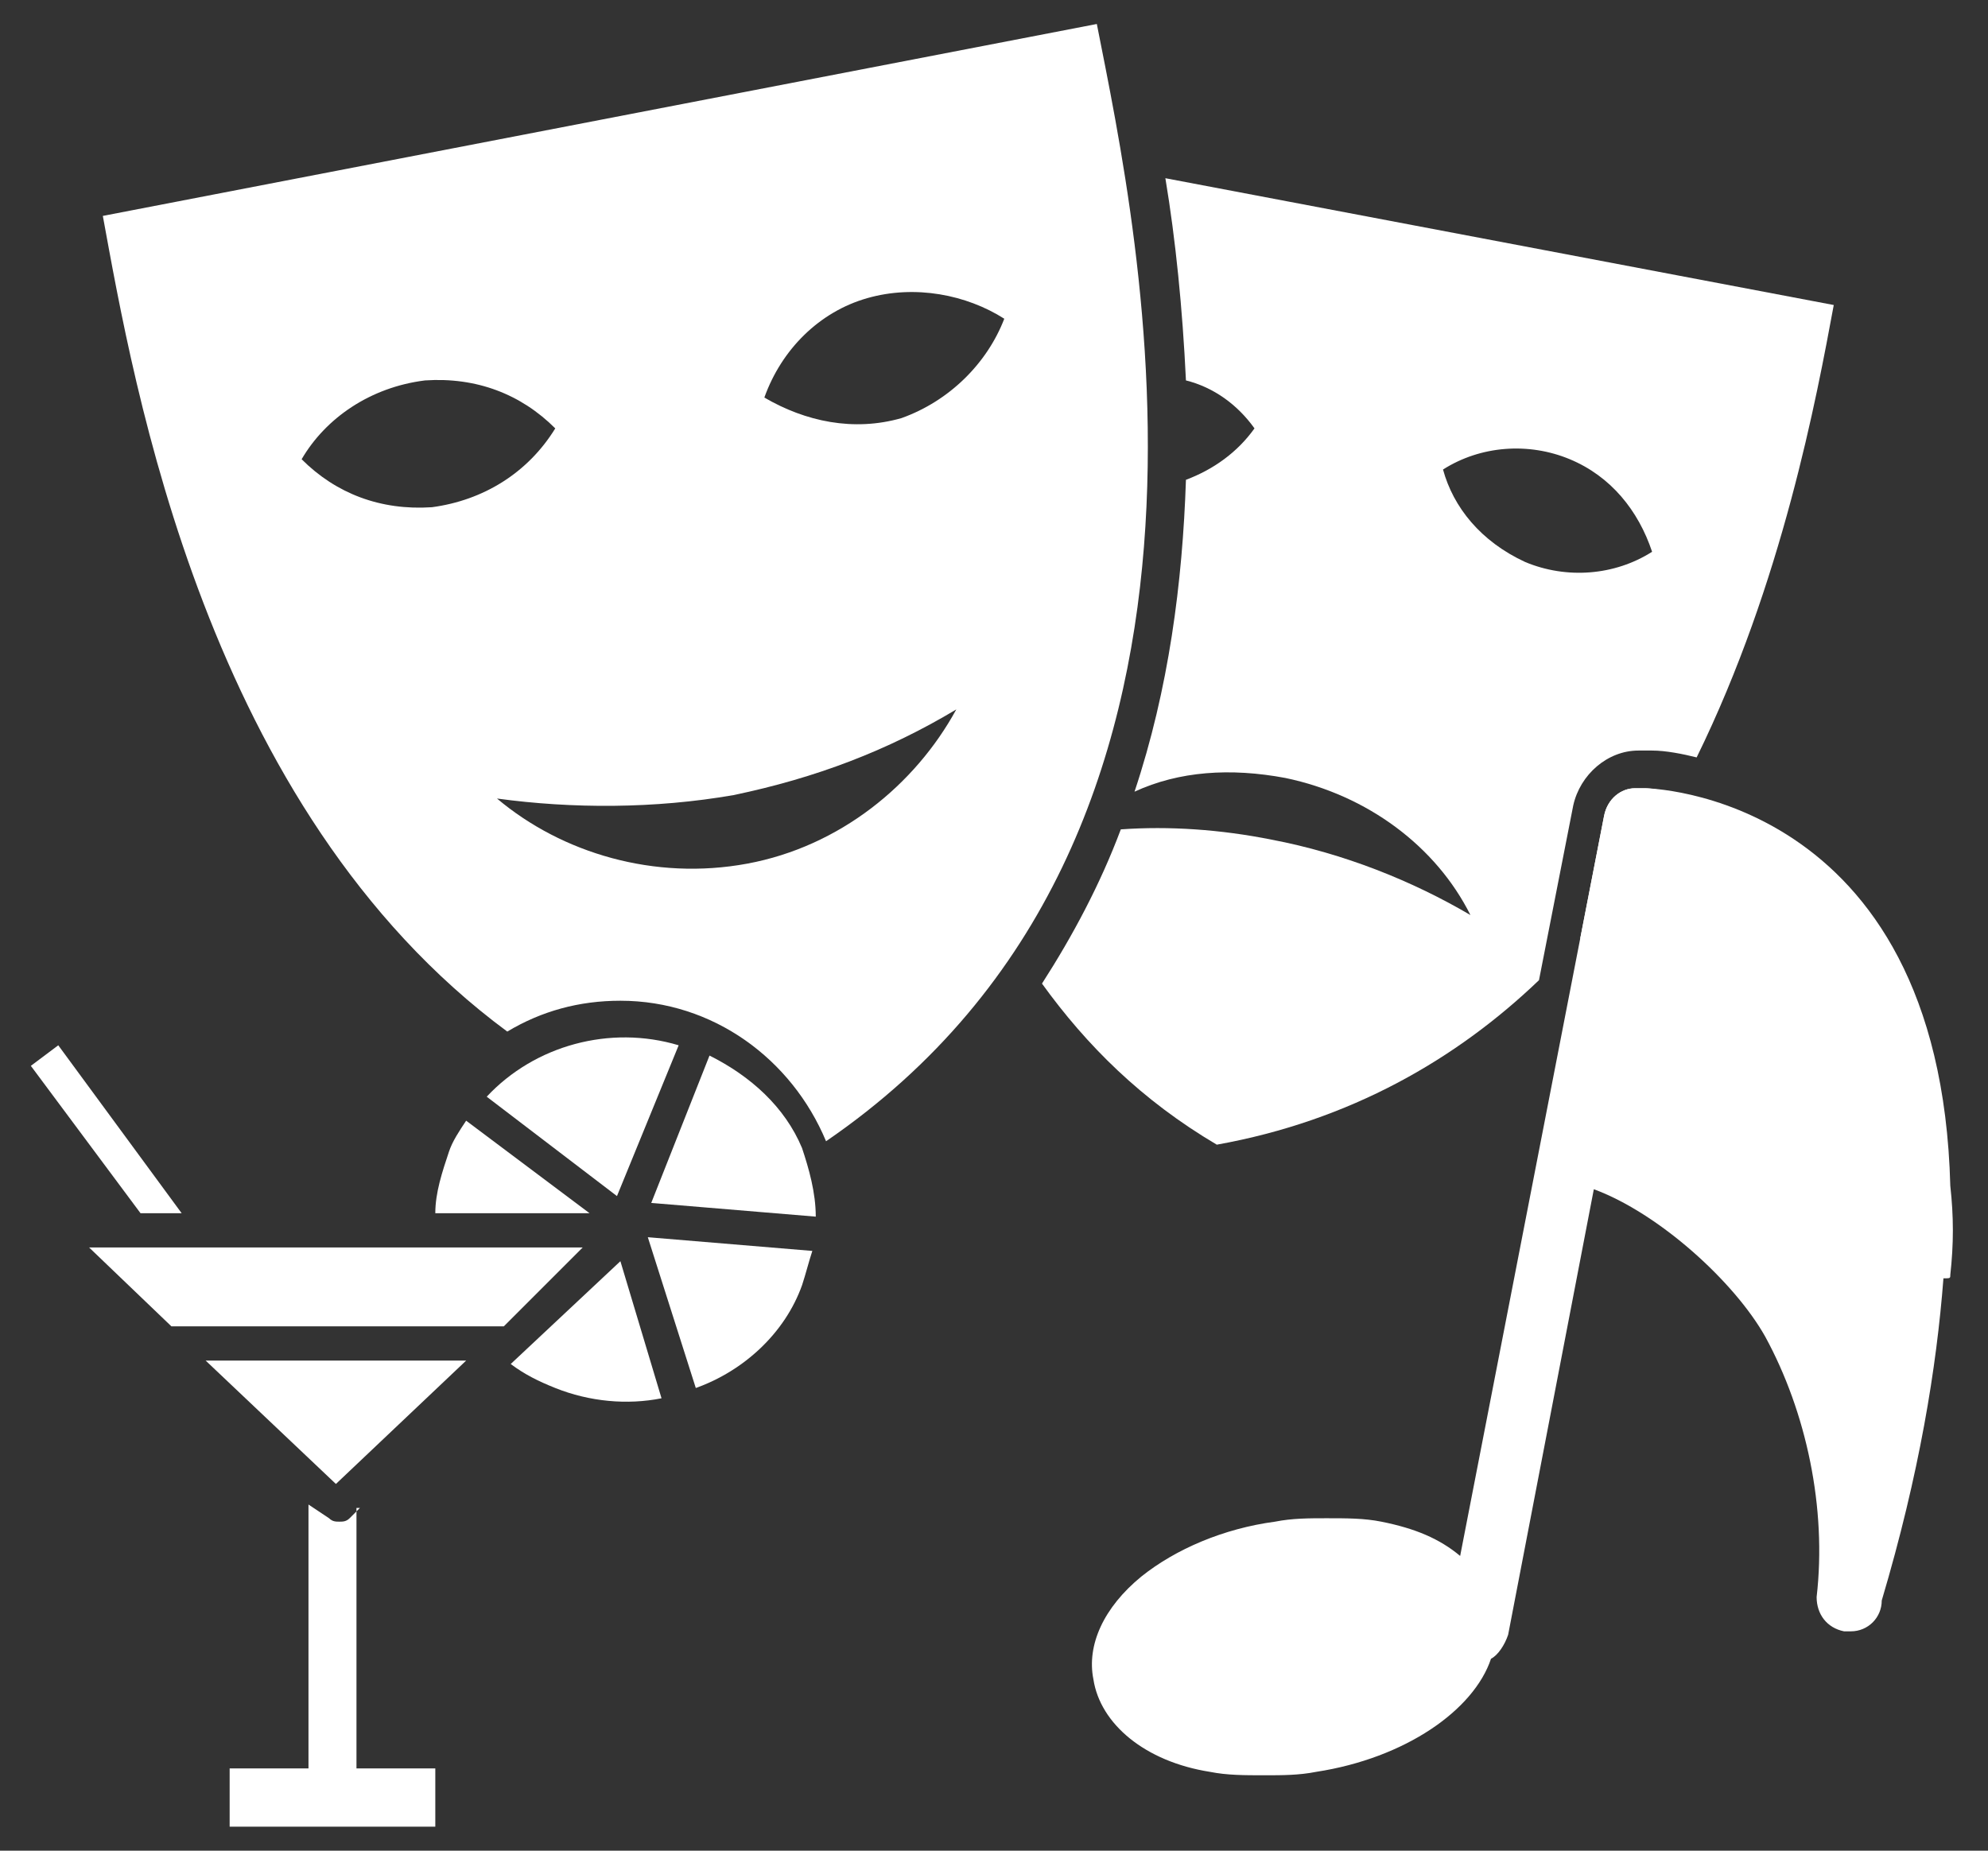 <?xml version="1.0" encoding="utf-8"?>
<!-- Generator: Adobe Illustrator 25.1.0, SVG Export Plug-In . SVG Version: 6.00 Build 0)  -->
<svg version="1.1" id="Ebene_1" xmlns="http://www.w3.org/2000/svg" xmlns:xlink="http://www.w3.org/1999/xlink" x="0px" y="0px"
	 viewBox="0 0 58 54" style="enable-background:new 0 0 58 54;" xml:space="preserve">
<rect x="0" y="0" width="58" height="54" fill="#333333" stroke="none"/>
<style type="text/css">
	.st0{fill:#FFFFFF;}
</style>
<path class="st0" d="M56.9,37.2c0.1-0.9,0.1-1.7,0-2.6C56.6,23.1,48,23,48,23c0,0,0,0-0.1,0c-0.1,0-0.1,0-0.2,0
	c-0.4,0-0.8,0.3-0.9,0.8l-4.2,21.6c-0.6-0.5-1.3-0.8-2.3-1c-0.5-0.1-1-0.1-1.6-0.1c-0.5,0-1,0-1.5,0.1c-1.5,0.2-2.9,0.8-3.9,1.6
	c-1.1,0.9-1.6,2-1.4,3c0.2,1.3,1.5,2.4,3.4,2.7l0,0c0.5,0.1,1,0.1,1.6,0.1c0.5,0,1,0,1.5-0.1c2.6-0.4,4.6-1.8,5.1-3.3
	c0.2-0.1,0.4-0.4,0.5-0.7l2.5-13c1.9,0.7,4.1,2.7,5,4.3c1.2,2.2,1.8,5,1.5,7.6c0,0.5,0.3,0.9,0.8,1c0,0,0.1,0,0.1,0c0,0,0.1,0,0.1,0
	c0.5,0,0.9-0.4,0.9-0.9c1.1-3.7,1.6-6.8,1.8-9.4C56.9,37.3,56.9,37.3,56.9,37.2z"/>
<g>
	<g>
		<path class="st0" d="M48,23C48,23,48,22.9,48,23c-0.1,0-0.2,0-0.3,0c-0.4,0-0.8,0.3-0.9,0.8l-0.7,3.6c1.1-1.3,2.1-2.7,2.9-4.2
			C48.4,23,48,23,48,23z"/>
	</g>
	<g>
		<path class="st0" d="M35.5,33.4c3.9-0.7,7-2.5,9.4-4.8l1-5.1c0.2-0.9,1-1.6,1.9-1.6c0.1,0,0.3,0,0.4,0c0,0,0,0,0,0
			c0.4,0,0.9,0.1,1.3,0.2c2.5-5.1,3.5-10.5,4-13.2L34,5.2c0.3,1.8,0.5,3.8,0.6,5.9c0.8,0.2,1.5,0.7,2,1.4c-0.5,0.7-1.2,1.2-2,1.5
			c-0.1,3-0.5,6.1-1.5,9.1c1.3-0.6,2.8-0.7,4.4-0.4c2.4,0.5,4.4,2,5.4,4c-1.7-1-3.7-1.8-5.8-2.2c-1.5-0.3-3-0.4-4.4-0.3
			c-0.6,1.6-1.4,3.1-2.3,4.5C31.7,30.5,33.3,32.1,35.5,33.4z M42.1,13.7c1.1-0.7,2.5-0.8,3.7-0.3c1.2,0.5,2,1.5,2.4,2.7
			c-1.1,0.7-2.5,0.8-3.7,0.3C43.2,15.8,42.4,14.8,42.1,13.7z"/>
	</g>
</g>
<g>
	<g>
		<path class="st0" d="M23.8,35.5c0-0.7-0.2-1.4-0.4-2c-0.5-1.2-1.5-2.1-2.7-2.7L19,35.1L23.8,35.5z"/>
	</g>
	<g>
		<path class="st0" d="M14.9,39.8c0.4,0.3,0.8,0.5,1.3,0.7c1,0.4,2.1,0.5,3.1,0.3l-1.2-4L14.9,39.8z"/>
	</g>
	<g>
		<path class="st0" d="M13.6,32.7c-0.2,0.3-0.4,0.6-0.5,0.9c-0.2,0.6-0.4,1.2-0.4,1.8h4.5L13.6,32.7z"/>
	</g>
	<g>
		<path class="st0" d="M19.8,30.5c-2-0.6-4.2,0-5.6,1.5l3.8,2.9L19.8,30.5z"/>
	</g>
	<g>
		<path class="st0" d="M20.3,40.5c1.4-0.5,2.6-1.6,3.1-3c0.1-0.3,0.2-0.7,0.3-1l-4.8-0.4L20.3,40.5z"/>
	</g>
	<g>
		<polygon class="st0" points="5.3,35.4 1.7,30.5 0.9,31.1 4.1,35.4 		"/>
	</g>
	<g>
		<polygon class="st0" points="2.6,36.4 5,38.7 14.7,38.7 17,36.4 		"/>
	</g>
	<g>
		<path class="st0" d="M10.5,44l-0.3,0.3c-0.1,0.1-0.2,0.1-0.3,0.1s-0.2,0-0.3-0.1L9,43.9v7.7H6.7v1.7h6v-1.7h-2.3V44z"/>
	</g>
	<g>
		<polygon class="st0" points="9.8,43.3 13.6,39.7 6,39.7 		"/>
	</g>
</g>
<g>
	<path class="st0" d="M32,0.7l-29,5.6c0.9,4.9,3,17.3,11.8,23.8c1-0.6,2.1-0.9,3.3-0.9c2.7,0,5,1.7,6,4.1C37.1,24.4,33.2,6.8,32,0.7
		z M12.6,14.8c-1.5,0.1-2.8-0.4-3.8-1.4c0.7-1.2,2-2.1,3.6-2.3c1.5-0.1,2.8,0.4,3.8,1.4C15.4,13.8,14.1,14.6,12.6,14.8z M21.8,25.2
		c-2.7,0.5-5.4-0.3-7.3-1.9c2.2,0.3,4.6,0.3,6.9-0.1c2.4-0.5,4.5-1.3,6.5-2.5C26.7,22.9,24.5,24.7,21.8,25.2z M26.3,12.2
		c-1.4,0.4-2.8,0.1-4-0.6c0.5-1.4,1.6-2.5,3-2.9c1.4-0.4,2.9-0.1,4,0.6C28.8,10.6,27.7,11.7,26.3,12.2z"/>
</g>
</svg>
